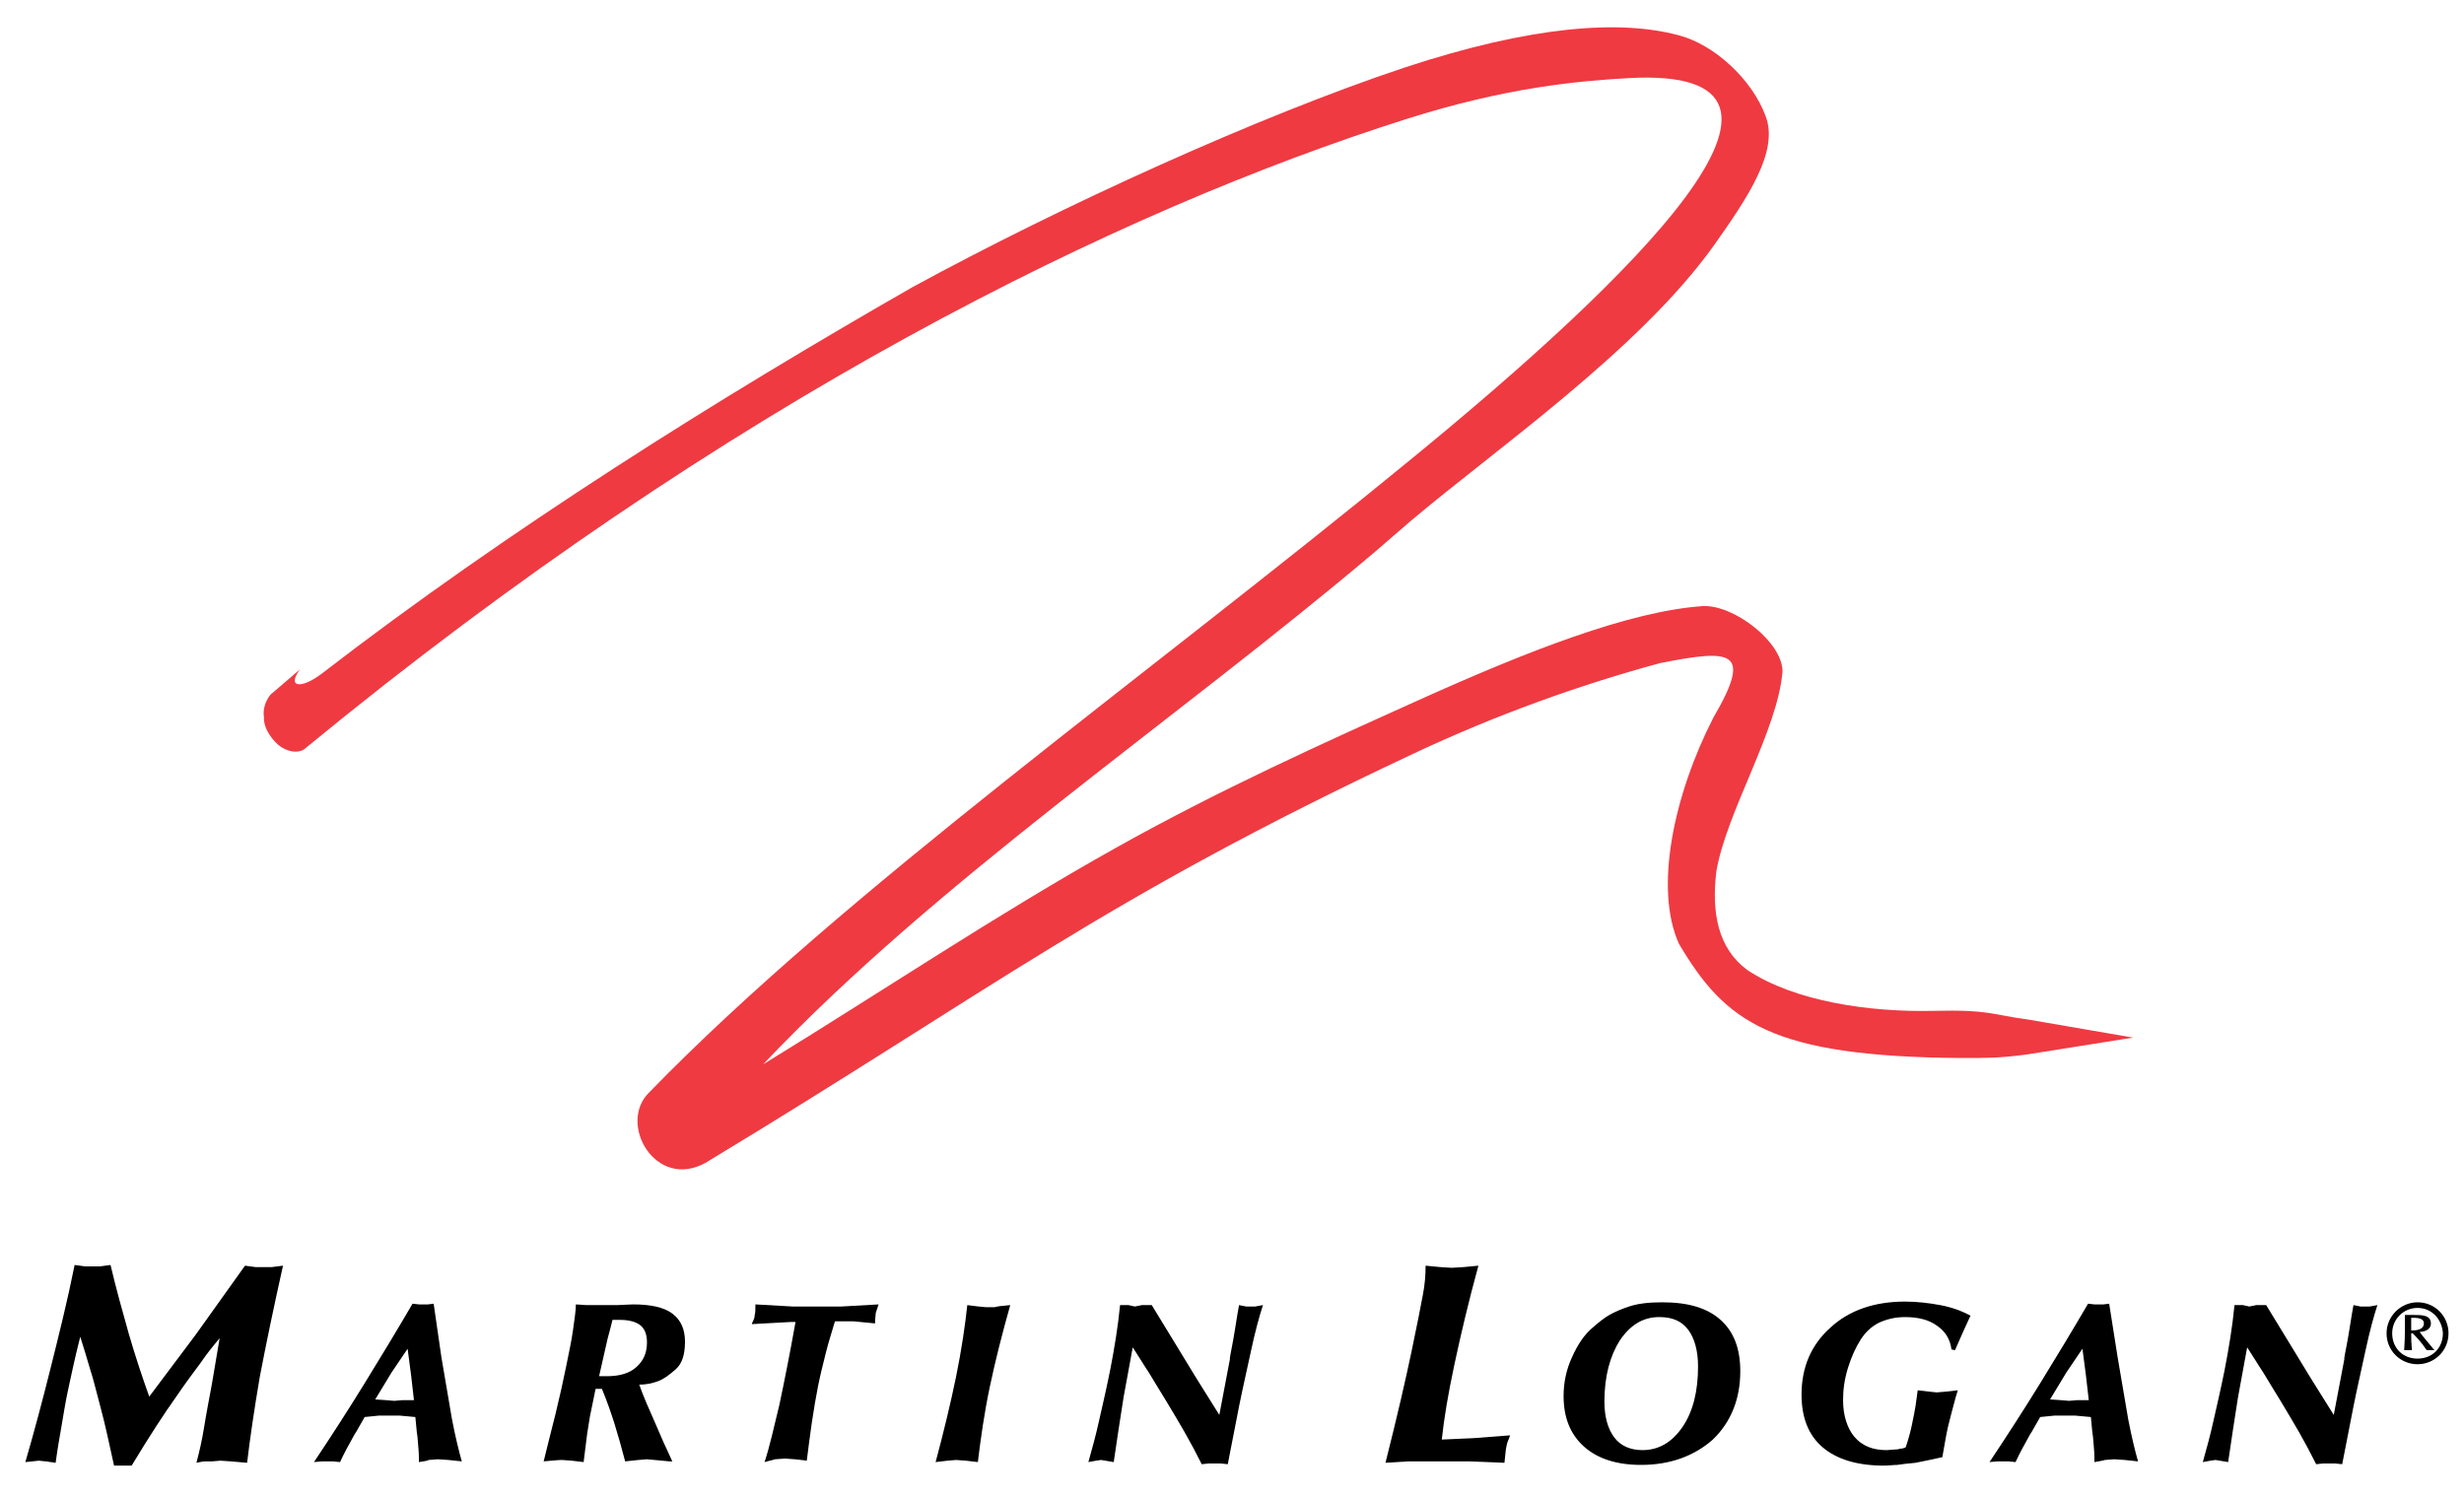 <?xml version="1.0" encoding="utf-8"?>
<!-- Generator: Adobe Illustrator 25.4.1, SVG Export Plug-In . SVG Version: 6.00 Build 0)  -->
<svg version="1.1" id="Layer_1" xmlns="http://www.w3.org/2000/svg" xmlns:xlink="http://www.w3.org/1999/xlink" x="0px" y="0px"
	 width="350px" height="212.6px" viewBox="0 0 350 212.6" style="enable-background:new 0 0 350 212.6;" xml:space="preserve">
<style type="text/css">
	.st0{fill-rule:evenodd;clip-rule:evenodd;fill:#EF3A42;}
	.st1{fill:none;}
	.st2{fill-rule:evenodd;clip-rule:evenodd;}
</style>
<path class="st0" d="M38.4,98.7c-0.7,0.9-1.1,2.1-0.9,3.2c-0.1,1.3,0.8,2.8,2,3.9c1.2,1,3,1.4,4,0.4
	c60.1-49.4,115.6-76.4,156.3-89.3c14.2-4.5,24.4-5.4,31.5-5.8c31.8-1.8,0.2,28.7-30.7,54c-38,31.2-80.4,61.3-108.4,90.1
	c-4.5,4.4,0.9,13.9,8,10c40.9-24.7,56.4-37.4,100.5-58.1c11.9-5.6,23.7-9.8,35.1-12.9c10.2-2,13.2-1.9,7.6,7.7
	c-5.6,10.9-8.5,24.3-4.9,32.2c6.6,11.1,13,16,40.1,16.2c3.9,0,5.4,0,9.3-0.5l15.1-2.4l-15.1-2.6c-4.8-0.6-5.1-1.4-13.3-1.2
	c-9,0.2-19.6-1.3-26.4-5.8c-4.2-3.1-5.1-8.2-4.4-14c1.4-8.4,8.7-20,9.4-28.4c0-4.2-6.9-9.5-11.3-9.3c-10.4,0.7-25,6.4-40.7,13.5
	c-13.1,5.9-28,12.6-42.8,20.9c-16.8,9.4-33.5,20.6-50,30.7c24.9-26.3,58.3-48.6,86.9-72.8c1.7-1.5,3.4-2.9,5.1-4.4
	c11.8-10,32.5-24.3,43.1-39.2c4.8-6.8,9.2-13.3,7.3-18.3c-1.9-5.2-7.3-10.2-12.4-11.5c-8.2-2.2-20.7-1.4-38.9,4.6
	c-20.7,6.9-48.6,19.6-69.9,31.2c-27.4,15.7-57.2,34.3-83.9,54.9c-2.9,2.2-5,2-3.1-0.6L38.4,98.7z"/>
<rect x="3.6" y="3.8" class="st1" width="344.2" height="204.3"/>
<path class="st2" d="M59.5,207.7v-0.3v-0.5c0-0.6-0.1-1.5-0.2-2.8l-0.1-0.7l-0.2-2.1l-2.2-0.2h-1.7h-1.3l-2,0.2l-1.2,2.1l-0.2,0.3
	c-0.9,1.6-1.6,2.9-2.1,4l-1-0.1l-0.8,0l-0.8,0l-1.1,0.1c2.4-3.6,4.8-7.3,7.2-11.2c2.4-3.9,4.7-7.7,6.8-11.3l0.9,0.1l0.7,0l0.6,0
	l0.8-0.1l1.1,7.6l1.5,8.8c0.5,2.6,1,4.6,1.4,6l-1.9-0.2l-1.5-0.1l-1.3,0.1C60.8,207.5,60.2,207.6,59.5,207.7 M53.3,198.8l1.5,0.1
	l1.2,0.1l1.2-0.1h0.6h0.5h0.5l-0.4-3.5l-0.5-3.8l-2.3,3.4L53.3,198.8z"/>
<path class="st2" d="M312.9,207.7c0.6-2.1,1.1-4,1.5-5.8c0.4-1.8,1-4.3,1.6-7.3c0.6-3.1,1.1-6.1,1.4-9.2h1.2l0.9,0.2l1-0.2h1.4
	l4.7,7.7c2.1,3.5,3.8,6.1,4.9,7.9l1.5-7.9l0-0.2c0.1-0.7,0.4-2,0.7-3.9c0.3-1.9,0.5-3.1,0.6-3.6l1,0.2h0.6h0.7l1.1-0.2
	c-0.5,1.5-1.1,3.7-1.7,6.5c-0.6,2.8-1.2,5.4-1.7,7.9c-0.5,2.5-1,5.2-1.6,8.2l-1-0.1l-0.8,0l-0.9,0l-1,0.1c-0.8-1.6-1.6-3.1-2.4-4.5
	c-0.8-1.4-1.7-2.9-2.6-4.4c-0.9-1.5-1.8-2.9-2.5-4.1c-0.8-1.2-1.5-2.4-2.3-3.6l-1.3,7.1l-0.7,4.5l-0.7,4.7l-1.2-0.2l-0.6-0.1
	l-0.7,0.1L312.9,207.7z"/>
<path class="st2" d="M270.7,205.6c0.4-1.2,0.7-2.3,0.9-3.3c0.2-1,0.4-1.9,0.5-2.6c0.1-0.7,0.2-1.4,0.3-2.2l1.7,0.2l1,0.1l1.2-0.1
	l1.8-0.2c-0.2,0.6-0.4,1.3-0.6,2.1c-0.2,0.8-0.5,1.8-0.8,3.1c-0.3,1.3-0.5,2.7-0.8,4.3c-1.4,0.3-2.7,0.6-3.8,0.8
	c-1.1,0.1-2,0.2-2.6,0.3c-0.6,0-1.2,0.1-1.9,0.1c-3.8,0-6.7-0.9-8.7-2.6c-2-1.7-3-4.2-3-7.5c0-3.9,1.4-7.1,4.1-9.5
	c2.7-2.5,6.3-3.7,10.6-3.7c1.7,0,3.4,0.2,5,0.5c1.6,0.3,3,0.8,4.3,1.5l-1.1,2.4l-1.1,2.5l-0.5-0.1c-0.2-1.5-0.9-2.6-2.1-3.4
	c-1.1-0.8-2.6-1.2-4.5-1.2c-1.4,0-2.6,0.3-3.7,0.8c-1,0.5-1.9,1.3-2.6,2.4c-0.7,1.1-1.3,2.4-1.8,4c-0.5,1.6-0.7,3.1-0.7,4.6
	c0,2.2,0.6,4,1.6,5.2c1.1,1.3,2.6,1.9,4.6,1.9l1.3-0.1c0.2,0,0.4,0,0.5-0.1C270,205.8,270.3,205.8,270.7,205.6"/>
<path class="st2" d="M210,179.8c-1.4,5.1-2.5,9.8-3.4,14c-0.9,4.2-1.5,7.8-1.8,10.7l4.5-0.2l5.2-0.4c-0.1,0.3-0.2,0.6-0.3,0.8
	c-0.1,0.2-0.2,0.6-0.3,1.2l-0.2,1.9l-5-0.2h-5h-3.7l-3.2,0.2c1.7-6.7,2.9-12,3.7-15.8c0.8-3.8,1.3-6.4,1.6-8
	c0.3-1.5,0.4-2.9,0.4-4.2l2.1,0.2l1.6,0.1l1.7-0.1L210,179.8z"/>
<path class="st2" d="M154.6,207.7c0.6-2.1,1.1-4,1.5-5.8c0.4-1.8,1-4.3,1.6-7.3c0.6-3.1,1.1-6.1,1.4-9.2h1.2l0.9,0.2l1-0.2h1.4
	l4.7,7.7c2.1,3.5,3.8,6.1,4.9,7.9l1.5-7.9l0-0.2c0.1-0.7,0.4-2,0.7-3.9c0.3-1.9,0.5-3.1,0.6-3.6l1,0.2h0.6h0.7l1.1-0.2
	c-0.5,1.5-1.1,3.7-1.7,6.5s-1.2,5.4-1.7,7.9c-0.5,2.5-1,5.2-1.6,8.2l-1-0.1l-0.8,0l-0.9,0l-1,0.1c-0.8-1.6-1.6-3.1-2.4-4.5
	c-0.8-1.4-1.7-2.9-2.6-4.4c-0.9-1.5-1.8-2.9-2.5-4.1c-0.8-1.2-1.5-2.4-2.3-3.6l-1.3,7.1l-0.7,4.5l-0.7,4.7l-1.2-0.2l-0.6-0.1
	l-0.7,0.1L154.6,207.7z"/>
<path class="st2" d="M143.5,185.4c-1.1,3.9-2.1,7.8-2.9,11.6c-0.8,3.8-1.3,7.4-1.7,10.7l-1.7-0.2l-1.4-0.1l-1.2,0.1l-1.7,0.2
	c1.1-4.1,2.1-8.2,2.9-12.1c0.8-3.9,1.3-7.4,1.6-10.2l1.6,0.2l1.1,0.1h0.6h0.5c0.2,0,0.4-0.1,0.5-0.1
	C142.2,185.5,142.8,185.5,143.5,185.4"/>
<path class="st2" d="M108.6,207.7c0.7-2.1,1.3-4.8,2.1-8.1c0.7-3.3,1.5-7.3,2.3-11.8h-0.7l-5.5,0.3c0-0.1,0.1-0.3,0.2-0.5
	c0.1-0.2,0.2-0.5,0.2-0.8c0.1-0.3,0.1-0.7,0.1-1.2v-0.3l5.3,0.3h3.5h3.4l5.3-0.3l-0.4,1.2l-0.1,1.1v0.4l-3.1-0.3h-2.6
	c-0.4,1.4-0.9,2.9-1.3,4.5c-0.4,1.6-0.8,3.2-1.1,4.7c-0.3,1.5-0.6,3.3-0.9,5.3c-0.3,2-0.5,3.8-0.7,5.3l-1.7-0.2l-1.4-0.1l-1.4,0.1
	L108.6,207.7z"/>
<path class="st2" d="M3.6,207.7c1.2-4.1,2.4-8.6,3.6-13.4c1.2-4.8,2.4-9.6,3.4-14.6l1.5,0.2l1.2,0l0.9,0l1.5-0.2
	c0.8,3.4,1.7,6.6,2.6,9.8c0.9,3.1,1.9,6.1,2.9,8.9l6.6-8.8l7-9.8l1.5,0.2l1.1,0l1.2,0l1.6-0.2c-1.3,5.8-2.4,11.1-3.3,15.8
	c-0.8,4.7-1.4,8.8-1.8,12.2l-2.3-0.2l-1.5-0.1l-1.2,0.1c-0.2,0-0.5,0-0.9,0c-0.4,0-0.8,0.1-1.3,0.2c0.4-1.5,0.8-3.2,1.1-5.1
	s0.7-3.9,1.1-6.1c0.4-2.2,0.7-4.3,1.1-6.5c-1,1.2-1.9,2.3-2.7,3.5c-0.9,1.2-2.1,2.8-3.6,5c-1.5,2.1-3.6,5.3-6.2,9.6h-2.5
	c-0.7-3.2-1.3-6-1.9-8.2c-0.6-2.2-1-4-1.5-5.5c-0.4-1.4-0.9-3-1.4-4.6c-0.8,3.1-1.3,5.6-1.7,7.4c-0.4,1.8-0.7,3.8-1.1,6.1
	c-0.4,2.2-0.6,3.7-0.7,4.4c-0.2,0-0.5-0.1-0.7-0.1c-0.2,0-0.4-0.1-0.7-0.1l-1-0.1l-0.9,0.1L3.6,207.7z"/>
<path class="st2" d="M77.2,207.7c0.5-2.1,1.1-4.4,1.7-6.8c0.6-2.5,1.1-4.7,1.5-6.7c0.4-2,0.8-3.8,1-5.3c0.2-1.5,0.4-2.7,0.4-3.6
	l1.5,0.1H85h2.6l2.3-0.1c2.5,0,4.4,0.4,5.6,1.3c1.2,0.9,1.8,2.2,1.8,4c0,1.8-0.4,3.1-1.3,3.9c-0.9,0.8-1.7,1.4-2.5,1.7
	c-0.8,0.3-1.7,0.5-2.7,0.5c0.6,1.7,1.4,3.5,2.2,5.3c0.8,1.9,1.6,3.7,2.5,5.6h-0.4l-3.2-0.3l-1.2,0.1l-1.9,0.2
	c-0.5-1.9-1-3.7-1.5-5.3c-0.5-1.6-1.1-3.3-1.8-5h-0.9l-0.8,3.9l-0.4,2.5l-0.5,4l-1.7-0.2l-1.4-0.1c-0.5,0-1.3,0.1-2.6,0.2H77.2z
	 M85.1,195.5l0.4,0h0.7c1.8,0,3.2-0.4,4.2-1.3c1-0.9,1.5-2,1.5-3.5c0-1.1-0.3-1.9-0.9-2.4c-0.6-0.5-1.6-0.8-2.9-0.8h-0.6H87
	l-0.3,1.2l-0.4,1.5L85.1,195.5z"/>
<path class="st2" d="M233.1,208.1c-3.5,0-6.2-0.9-8.1-2.6c-2-1.8-2.9-4.2-2.9-7.2c0-1.9,0.4-3.8,1.2-5.5c0.8-1.8,1.7-3.1,2.7-4
	c1-0.9,1.9-1.6,2.6-2c0.7-0.4,1.6-0.8,2.8-1.2c1.2-0.4,2.7-0.6,4.7-0.6c3.7,0,6.4,0.8,8.3,2.5c1.9,1.7,2.8,4.1,2.8,7.3
	c0,3.9-1.3,7.2-3.9,9.7C240.7,206.8,237.3,208.1,233.1,208.1 M235.7,187.1c-2.3,0-4.1,1.1-5.6,3.3c-1.4,2.2-2.2,5.1-2.2,8.7
	c0,2.2,0.5,3.9,1.4,5.1c0.9,1.2,2.3,1.8,4,1.8c2.3,0,4.2-1.1,5.7-3.3c1.5-2.2,2.2-5.1,2.2-8.6c0-2.2-0.5-4-1.4-5.2
	C238.9,187.7,237.6,187.1,235.7,187.1"/>
<path class="st2" d="M297.5,207.7v-0.3v-0.5c0-0.6-0.1-1.5-0.2-2.8l-0.1-0.7l-0.2-2.1l-2.2-0.2h-1.7h-1.3l-2,0.2l-1.2,2.1l-0.2,0.3
	c-0.9,1.6-1.6,2.9-2.1,4l-1-0.1l-0.8,0l-0.8,0l-1.1,0.1c2.4-3.6,4.8-7.3,7.2-11.2c2.4-3.9,4.7-7.7,6.8-11.3l0.9,0.1l0.7,0l0.6,0
	l0.8-0.1l1.2,7.6l1.5,8.8c0.5,2.6,1,4.6,1.4,6l-1.9-0.2l-1.5-0.1l-1.3,0.1C298.7,207.5,298.1,207.6,297.5,207.7 M291.2,198.8
	l1.5,0.1l1.2,0.1l1.2-0.1h0.6h0.5h0.5l-0.4-3.5l-0.5-3.8l-2.3,3.4L291.2,198.8z"/>
<path d="M343.4,185c2.5,0,4.4,2,4.4,4.4c0,2.5-2,4.4-4.4,4.4c-2.4,0-4.4-1.9-4.4-4.4C339,187,341,185,343.4,185 M343.4,185.8
	c-2,0-3.6,1.6-3.6,3.6c0,2.1,1.5,3.6,3.6,3.6c2.1,0,3.6-1.5,3.6-3.6C346.9,187.5,345.5,185.8,343.4,185.8 M345.8,191.8
	c-0.2,0-0.3,0-0.5,0c-0.2,0-0.3,0-0.6,0c-0.8-1.2-1.5-1.9-2-2.4h-0.2c0,0.8,0,1.3,0.1,2.4c-0.2,0-0.3,0-0.6,0c-0.2,0-0.3,0-0.5,0
	c0-0.5,0.1-1.1,0.1-2.6c0-1.3,0-1.9,0-2.4c0.4,0,0.6,0,1.2,0c1.2,0,2.5,0,2.5,1.2c0,1-1.1,1.2-1.6,1.2
	C344,189.7,345.5,191.4,345.8,191.8L345.8,191.8z M342.5,187.2c0,0.7,0,1.3,0,1.8c0.5,0,1.8,0,1.8-1
	C344.3,187.2,343.3,187.2,342.5,187.2"/>
</svg>
